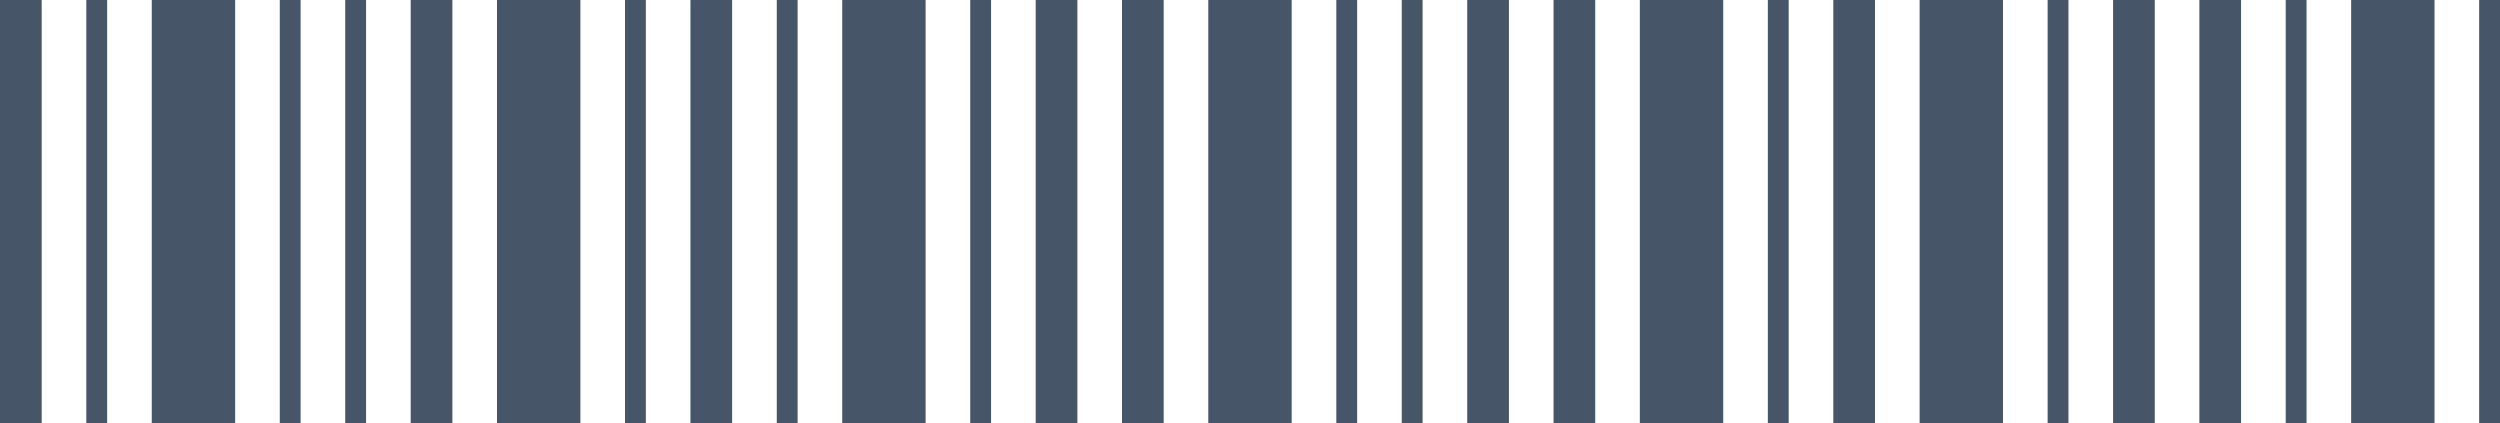 <svg xmlns="http://www.w3.org/2000/svg" width="307" height="52" viewBox="0 0 307 52" fill="none"><path fill-rule="evenodd" clip-rule="evenodd" d="M119.145 0L121.704 0L121.704 51.999H119.145L119.145 0ZM34.355 1.52588e-05L36.915 1.52588e-05L36.915 51.999H34.355L34.355 1.52588e-05ZM0 0.001L5.119 0.001L5.119 52H0L0 0.001ZM10.599 0.001L13.158 0.001L13.158 52H10.599L10.599 0.001ZM28.876 0.001L18.636 0.001L18.636 52L28.876 52L28.876 0.001ZM44.953 0.001L42.394 0.001L42.394 52H44.953L44.953 0.001ZM50.434 1.52588e-05L55.553 1.52588e-05L55.553 51.999H50.434L50.434 1.52588e-05ZM71.271 1.52588e-05L61.031 1.52588e-05L61.031 51.999L71.271 51.999L71.271 1.52588e-05ZM76.75 1.52588e-05L79.31 1.52588e-05L79.31 51.999H76.75L76.75 1.52588e-05ZM89.907 0.001L84.788 0.001L84.788 52H89.907L89.907 0.001ZM95.388 1.52588e-05L97.947 1.52588e-05L97.947 51.999H95.388L95.388 1.52588e-05ZM113.665 0.001L103.425 0.001L103.425 52L113.665 52L113.665 0.001ZM132.302 0L127.183 0L127.183 51.999H132.302V0ZM137.782 1.52588e-05L142.901 1.52588e-05V51.999H137.782V1.52588e-05ZM158.618 0.001L148.378 0.001V52L158.618 52V0.001ZM164.1 0L166.659 0V51.999H164.1V0ZM174.696 0.001L172.137 0.001V52H174.696V0.001ZM180.176 0L185.295 0V51.999H180.176V0ZM195.894 8.10157e-06L190.774 8.10157e-06V51.999H195.894V8.10157e-06ZM201.372 0L211.612 0V51.999H201.372V0ZM219.651 0L217.092 0V51.999H219.651V0ZM225.13 0L230.249 0V51.999H225.13V0ZM245.969 8.10157e-06L235.729 8.10157e-06V51.999L245.969 51.999V8.10157e-06ZM251.447 8.10157e-06L254.007 8.10157e-06V51.999H251.447V8.10157e-06ZM264.605 0.001L259.485 0.001V52H264.605V0.001ZM270.083 8.10157e-06L275.202 8.10157e-06V51.999H270.083V8.10157e-06ZM283.243 8.10157e-06L280.684 8.10157e-06V51.999H283.243V8.10157e-06ZM288.722 0L298.962 0V51.999H288.722V0ZM307 0L304.44 0V51.999H307V0Z" fill="#475569"></path></svg>